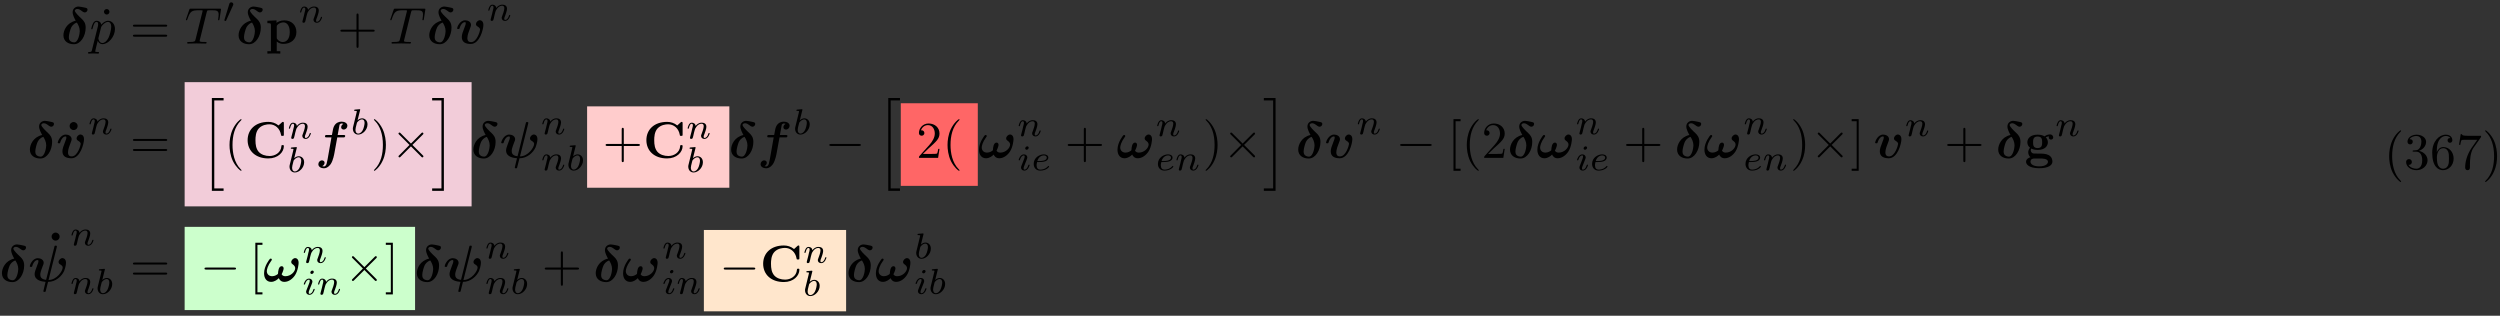 <?xml version="1.0" encoding="UTF-8"?>
<svg xmlns="http://www.w3.org/2000/svg" xmlns:xlink="http://www.w3.org/1999/xlink" width="483" height="61" viewBox="0 0 483 61">
<rect x="0" y="0" width="483" height="61" fill="#333333" stroke="none"/>
<defs>
<g>
<g id="glyph-0-0">
<path d="M 2.828 -4.422 C 1.062 -4.016 0.453 -2.5 0.453 -1.609 C 0.453 -0.406 1.422 0.125 2.484 0.125 C 3.797 0.125 4.75 -1.469 4.75 -3.078 C 4.75 -3.969 4.391 -4.391 3.984 -4.781 C 3.531 -5.203 2.656 -6.016 2.656 -6.375 C 2.656 -6.422 2.766 -6.688 3.125 -6.688 C 3.453 -6.688 3.703 -6.516 3.875 -6.391 C 4.062 -6.234 4.359 -6.016 4.578 -6.016 C 4.891 -6.016 5.109 -6.297 5.109 -6.547 C 5.109 -6.844 4.953 -6.875 4.422 -6.984 C 4.203 -7.031 3.625 -7.156 3.359 -7.156 C 2.828 -7.156 2.234 -6.781 2.234 -6.062 C 2.234 -5.5 2.609 -4.828 2.828 -4.422 Z M 3.047 -4.062 C 3.297 -3.672 3.609 -3.109 3.609 -2.406 C 3.609 -1.969 3.344 -0.234 2.516 -0.234 C 2.406 -0.234 2.031 -0.266 1.75 -0.516 C 1.5 -0.75 1.5 -1.125 1.5 -1.25 C 1.5 -1.766 1.781 -2.734 1.953 -3.094 C 2.094 -3.359 2.391 -3.844 3.047 -4.062 Z M 3.047 -4.062 "/>
</g>
<g id="glyph-0-1">
<path d="M 5.391 -3.609 C 5.391 -4.516 4.719 -4.516 4.719 -4.516 C 4.312 -4.516 3.953 -4.094 3.953 -3.766 C 3.953 -3.484 4.172 -3.359 4.25 -3.312 C 4.672 -3.062 4.75 -2.875 4.75 -2.688 C 4.75 -2.469 4.172 -0.281 3.016 -0.281 C 2.297 -0.281 2.297 -0.875 2.297 -1.062 C 2.297 -1.641 2.578 -2.359 2.891 -3.156 C 2.969 -3.359 3 -3.453 3 -3.609 C 3 -4.188 2.422 -4.5 1.875 -4.5 C 0.812 -4.5 0.312 -3.156 0.312 -2.953 C 0.312 -2.812 0.469 -2.812 0.562 -2.812 C 0.672 -2.812 0.75 -2.812 0.781 -2.938 C 1.109 -4.016 1.641 -4.141 1.812 -4.141 C 1.891 -4.141 1.984 -4.141 1.984 -3.938 C 1.984 -3.703 1.859 -3.422 1.828 -3.344 C 1.375 -2.188 1.219 -1.734 1.219 -1.25 C 1.219 -0.203 2.078 0.078 2.953 0.078 C 4.672 0.078 5.391 -2.75 5.391 -3.609 Z M 5.391 -3.609 "/>
</g>
<g id="glyph-0-2">
<path d="M 4.281 -3.953 L 5.438 -3.953 C 5.625 -3.953 5.812 -3.953 5.812 -4.25 C 5.812 -4.422 5.641 -4.422 5.469 -4.422 L 4.359 -4.422 L 4.688 -6.234 C 4.719 -6.406 4.719 -6.438 4.812 -6.516 C 4.938 -6.641 5.047 -6.641 5.109 -6.641 C 5.25 -6.641 5.328 -6.625 5.453 -6.562 C 5.219 -6.453 5.031 -6.188 5.031 -5.922 C 5.031 -5.625 5.281 -5.469 5.516 -5.469 C 5.938 -5.469 6.234 -5.828 6.234 -6.203 C 6.234 -6.703 5.719 -7 5.109 -7 C 4.641 -7 4.078 -6.812 3.734 -6.25 C 3.5 -5.875 3.438 -5.5 3.25 -4.422 L 2.266 -4.422 C 2.078 -4.422 1.906 -4.422 1.906 -4.141 C 1.906 -3.953 2.078 -3.953 2.25 -3.953 L 3.156 -3.953 L 2.406 0.297 C 2.375 0.375 2.266 1 2.219 1.141 C 2.203 1.203 2.047 1.656 1.719 1.656 C 1.531 1.656 1.453 1.625 1.391 1.594 C 1.641 1.469 1.828 1.219 1.828 0.938 C 1.828 0.641 1.578 0.484 1.328 0.484 C 0.922 0.484 0.625 0.844 0.625 1.219 C 0.625 1.75 1.188 2.016 1.703 2.016 C 2.453 2.016 2.969 1.281 3.047 1.141 C 3.484 0.484 3.703 -0.781 3.734 -0.953 Z M 4.281 -3.953 "/>
</g>
<g id="glyph-0-3">
<path d="M 5.516 -6.562 C 5.547 -6.703 5.547 -6.734 5.547 -6.766 C 5.547 -6.922 5.422 -6.922 5.328 -6.922 C 5.125 -6.922 5.109 -6.891 5.062 -6.688 L 3.469 -0.312 C 2.453 -0.422 2.344 -0.953 2.344 -1.328 C 2.344 -1.578 2.375 -1.844 2.828 -3.016 C 2.984 -3.375 3 -3.438 3 -3.609 C 3 -4.188 2.422 -4.5 1.875 -4.5 C 0.812 -4.5 0.312 -3.156 0.312 -2.953 C 0.312 -2.812 0.469 -2.812 0.562 -2.812 C 0.672 -2.812 0.75 -2.812 0.781 -2.938 C 1.109 -4.047 1.656 -4.141 1.812 -4.141 C 1.875 -4.141 1.984 -4.141 1.984 -3.938 C 1.984 -3.703 1.891 -3.453 1.766 -3.156 C 1.422 -2.266 1.25 -1.766 1.25 -1.438 C 1.25 -0.125 2.797 0.016 3.266 0.062 C 3.344 0.062 3.359 0.078 3.359 0.094 C 3.359 0.125 3.188 0.812 3.156 0.922 C 3.078 1.234 2.938 1.828 2.938 1.875 C 2.938 2.016 3.078 2.016 3.156 2.016 C 3.344 2.016 3.359 2 3.406 1.812 L 3.844 0.078 C 5.344 0.078 6.484 -1.016 6.953 -2.031 C 7.062 -2.281 7.312 -3.094 7.312 -3.609 C 7.312 -4.516 6.641 -4.516 6.625 -4.516 C 6.25 -4.516 5.875 -4.109 5.875 -3.766 C 5.875 -3.484 6.078 -3.359 6.172 -3.312 C 6.562 -3.078 6.672 -2.906 6.672 -2.688 C 6.672 -2.062 5.562 -0.297 3.938 -0.281 Z M 5.516 -6.562 "/>
</g>
<g id="glyph-0-4">
<path d="M 3.609 -1.391 C 3.859 -1.859 4 -2.344 4 -2.516 C 4 -2.734 3.875 -2.953 3.625 -2.953 C 3 -2.953 2.938 -1.891 2.922 -1.625 C 2.906 -1.469 2.906 -1.469 2.891 -1.453 C 2.734 -1.312 2.312 -1.016 1.781 -1.016 C 1.125 -1.016 0.75 -1.453 0.75 -2 C 0.75 -2.312 0.922 -3.062 1.609 -4 C 1.703 -4.109 1.719 -4.141 1.719 -4.219 C 1.719 -4.344 1.625 -4.422 1.516 -4.422 C 1.422 -4.422 1.359 -4.359 1.344 -4.359 C 1.297 -4.312 0.219 -3.016 0.219 -1.578 C 0.219 -0.578 0.734 0.078 1.578 0.078 C 2.281 0.078 2.844 -0.406 3.062 -0.641 C 3.188 -0.344 3.484 0.078 4.141 0.078 C 5 0.078 5.766 -0.547 6.203 -1.219 C 6.812 -2.172 6.891 -3.453 6.891 -3.594 C 6.891 -4.359 6.438 -4.516 6.234 -4.516 C 5.859 -4.516 5.469 -4.109 5.469 -3.766 C 5.469 -3.5 5.656 -3.375 5.766 -3.297 C 6.016 -3.125 6.234 -2.891 6.234 -2.578 C 6.234 -1.906 5.391 -1.016 4.344 -1.016 C 4.062 -1.016 3.781 -1.094 3.609 -1.391 Z M 3.609 -1.391 "/>
</g>
<g id="glyph-1-0">
<path d="M 1.906 -6.141 C 1.906 -6.406 1.688 -6.672 1.391 -6.672 C 1.047 -6.672 0.844 -6.391 0.844 -6.141 C 0.844 -5.875 1.078 -5.609 1.375 -5.609 C 1.719 -5.609 1.906 -5.891 1.906 -6.141 Z M 1.906 -6.141 "/>
</g>
<g id="glyph-1-1">
<path d="M 6.844 -3.266 C 7 -3.266 7.188 -3.266 7.188 -3.453 C 7.188 -3.656 7 -3.656 6.859 -3.656 L 0.891 -3.656 C 0.75 -3.656 0.562 -3.656 0.562 -3.453 C 0.562 -3.266 0.75 -3.266 0.891 -3.266 Z M 6.859 -1.328 C 7 -1.328 7.188 -1.328 7.188 -1.531 C 7.188 -1.719 7 -1.719 6.844 -1.719 L 0.891 -1.719 C 0.75 -1.719 0.562 -1.719 0.562 -1.531 C 0.562 -1.328 0.75 -1.328 0.891 -1.328 Z M 6.859 -1.328 "/>
</g>
<g id="glyph-1-2">
<path d="M 4.078 -2.297 L 6.859 -2.297 C 7 -2.297 7.188 -2.297 7.188 -2.5 C 7.188 -2.688 7 -2.688 6.859 -2.688 L 4.078 -2.688 L 4.078 -5.484 C 4.078 -5.625 4.078 -5.812 3.875 -5.812 C 3.672 -5.812 3.672 -5.625 3.672 -5.484 L 3.672 -2.688 L 0.891 -2.688 C 0.75 -2.688 0.562 -2.688 0.562 -2.5 C 0.562 -2.297 0.75 -2.297 0.891 -2.297 L 3.672 -2.297 L 3.672 0.5 C 3.672 0.641 3.672 0.828 3.875 0.828 C 4.078 0.828 4.078 0.641 4.078 0.5 Z M 4.078 -2.297 "/>
</g>
<g id="glyph-1-3">
<path d="M 3.297 2.391 C 3.297 2.359 3.297 2.344 3.125 2.172 C 1.891 0.922 1.562 -0.969 1.562 -2.5 C 1.562 -4.234 1.938 -5.969 3.172 -7.203 C 3.297 -7.328 3.297 -7.344 3.297 -7.375 C 3.297 -7.453 3.266 -7.484 3.203 -7.484 C 3.094 -7.484 2.203 -6.797 1.609 -5.531 C 1.109 -4.438 0.984 -3.328 0.984 -2.5 C 0.984 -1.719 1.094 -0.516 1.641 0.625 C 2.25 1.844 3.094 2.5 3.203 2.5 C 3.266 2.5 3.297 2.469 3.297 2.391 Z M 3.297 2.391 "/>
</g>
<g id="glyph-1-4">
<path d="M 2.875 -2.5 C 2.875 -3.266 2.766 -4.469 2.219 -5.609 C 1.625 -6.828 0.766 -7.484 0.672 -7.484 C 0.609 -7.484 0.562 -7.438 0.562 -7.375 C 0.562 -7.344 0.562 -7.328 0.75 -7.141 C 1.734 -6.156 2.297 -4.578 2.297 -2.5 C 2.297 -0.781 1.938 0.969 0.703 2.219 C 0.562 2.344 0.562 2.359 0.562 2.391 C 0.562 2.453 0.609 2.5 0.672 2.5 C 0.766 2.5 1.672 1.812 2.25 0.547 C 2.766 -0.547 2.875 -1.656 2.875 -2.5 Z M 2.875 -2.5 "/>
</g>
<g id="glyph-1-5">
<path d="M 1.266 -0.766 L 2.328 -1.797 C 3.875 -3.172 4.469 -3.703 4.469 -4.703 C 4.469 -5.844 3.578 -6.641 2.359 -6.641 C 1.234 -6.641 0.5 -5.719 0.5 -4.828 C 0.5 -4.281 1 -4.281 1.031 -4.281 C 1.203 -4.281 1.547 -4.391 1.547 -4.812 C 1.547 -5.062 1.359 -5.328 1.016 -5.328 C 0.938 -5.328 0.922 -5.328 0.891 -5.312 C 1.109 -5.969 1.656 -6.328 2.234 -6.328 C 3.141 -6.328 3.562 -5.516 3.562 -4.703 C 3.562 -3.906 3.078 -3.125 2.516 -2.5 L 0.609 -0.375 C 0.5 -0.266 0.5 -0.234 0.5 0 L 4.203 0 L 4.469 -1.734 L 4.234 -1.734 C 4.172 -1.438 4.109 -1 4 -0.844 C 3.938 -0.766 3.281 -0.766 3.062 -0.766 Z M 1.266 -0.766 "/>
</g>
<g id="glyph-1-6">
<path d="M 2.547 2.5 L 2.547 2.094 L 1.578 2.094 L 1.578 -7.078 L 2.547 -7.078 L 2.547 -7.484 L 1.172 -7.484 L 1.172 2.5 Z M 2.547 2.5 "/>
</g>
<g id="glyph-1-7">
<path d="M 1.578 -7.484 L 0.219 -7.484 L 0.219 -7.078 L 1.188 -7.078 L 1.188 2.094 L 0.219 2.094 L 0.219 2.5 L 1.578 2.5 Z M 1.578 -7.484 "/>
</g>
<g id="glyph-1-8">
<path d="M 2.891 -3.516 C 3.703 -3.781 4.281 -4.469 4.281 -5.266 C 4.281 -6.078 3.406 -6.641 2.453 -6.641 C 1.453 -6.641 0.688 -6.047 0.688 -5.281 C 0.688 -4.953 0.906 -4.766 1.203 -4.766 C 1.5 -4.766 1.703 -4.984 1.703 -5.281 C 1.703 -5.766 1.234 -5.766 1.094 -5.766 C 1.391 -6.266 2.047 -6.391 2.406 -6.391 C 2.828 -6.391 3.375 -6.172 3.375 -5.281 C 3.375 -5.156 3.344 -4.578 3.094 -4.141 C 2.797 -3.656 2.453 -3.625 2.203 -3.625 C 2.125 -3.609 1.891 -3.594 1.812 -3.594 C 1.734 -3.578 1.672 -3.562 1.672 -3.469 C 1.672 -3.359 1.734 -3.359 1.906 -3.359 L 2.344 -3.359 C 3.156 -3.359 3.531 -2.688 3.531 -1.703 C 3.531 -0.344 2.844 -0.062 2.406 -0.062 C 1.969 -0.062 1.219 -0.234 0.875 -0.812 C 1.219 -0.766 1.531 -0.984 1.531 -1.359 C 1.531 -1.719 1.266 -1.922 0.984 -1.922 C 0.734 -1.922 0.422 -1.781 0.422 -1.344 C 0.422 -0.438 1.344 0.219 2.438 0.219 C 3.656 0.219 4.562 -0.688 4.562 -1.703 C 4.562 -2.516 3.922 -3.297 2.891 -3.516 Z M 2.891 -3.516 "/>
</g>
<g id="glyph-1-9">
<path d="M 1.312 -3.266 L 1.312 -3.516 C 1.312 -6.031 2.547 -6.391 3.062 -6.391 C 3.297 -6.391 3.719 -6.328 3.938 -5.984 C 3.781 -5.984 3.391 -5.984 3.391 -5.547 C 3.391 -5.234 3.625 -5.078 3.844 -5.078 C 4 -5.078 4.312 -5.172 4.312 -5.562 C 4.312 -6.156 3.875 -6.641 3.047 -6.641 C 1.766 -6.641 0.422 -5.359 0.422 -3.156 C 0.422 -0.484 1.578 0.219 2.5 0.219 C 3.609 0.219 4.562 -0.719 4.562 -2.031 C 4.562 -3.297 3.672 -4.25 2.562 -4.25 C 1.891 -4.25 1.516 -3.75 1.312 -3.266 Z M 2.5 -0.062 C 1.875 -0.062 1.578 -0.656 1.516 -0.812 C 1.328 -1.281 1.328 -2.078 1.328 -2.25 C 1.328 -3.031 1.656 -4.031 2.547 -4.031 C 2.719 -4.031 3.172 -4.031 3.484 -3.406 C 3.656 -3.047 3.656 -2.531 3.656 -2.047 C 3.656 -1.562 3.656 -1.062 3.484 -0.703 C 3.188 -0.109 2.734 -0.062 2.5 -0.062 Z M 2.5 -0.062 "/>
</g>
<g id="glyph-1-10">
<path d="M 4.75 -6.078 C 4.828 -6.188 4.828 -6.203 4.828 -6.422 L 2.406 -6.422 C 1.203 -6.422 1.172 -6.547 1.141 -6.734 L 0.891 -6.734 L 0.562 -4.688 L 0.812 -4.688 C 0.844 -4.844 0.922 -5.469 1.062 -5.594 C 1.125 -5.656 1.906 -5.656 2.031 -5.656 L 4.094 -5.656 C 3.984 -5.5 3.203 -4.406 2.984 -4.078 C 2.078 -2.734 1.75 -1.344 1.75 -0.328 C 1.75 -0.234 1.75 0.219 2.219 0.219 C 2.672 0.219 2.672 -0.234 2.672 -0.328 L 2.672 -0.844 C 2.672 -1.391 2.703 -1.938 2.781 -2.469 C 2.828 -2.703 2.953 -3.562 3.406 -4.172 Z M 4.75 -6.078 "/>
</g>
<g id="glyph-2-0">
<path d="M 0.453 1.219 C 0.375 1.562 0.344 1.625 -0.094 1.625 C -0.203 1.625 -0.312 1.625 -0.312 1.812 C -0.312 1.891 -0.266 1.938 -0.188 1.938 C 0.078 1.938 0.375 1.906 0.641 1.906 C 0.984 1.906 1.312 1.938 1.641 1.938 C 1.688 1.938 1.812 1.938 1.812 1.734 C 1.812 1.625 1.719 1.625 1.578 1.625 C 1.078 1.625 1.078 1.562 1.078 1.469 C 1.078 1.344 1.5 -0.281 1.562 -0.531 C 1.688 -0.234 1.969 0.109 2.484 0.109 C 3.641 0.109 4.891 -1.344 4.891 -2.812 C 4.891 -3.75 4.312 -4.406 3.562 -4.406 C 3.062 -4.406 2.578 -4.047 2.25 -3.656 C 2.156 -4.203 1.719 -4.406 1.359 -4.406 C 0.891 -4.406 0.703 -4.016 0.625 -3.844 C 0.438 -3.5 0.312 -2.906 0.312 -2.875 C 0.312 -2.766 0.406 -2.766 0.422 -2.766 C 0.531 -2.766 0.531 -2.781 0.594 -3 C 0.766 -3.703 0.969 -4.188 1.328 -4.188 C 1.5 -4.188 1.641 -4.109 1.641 -3.734 C 1.641 -3.5 1.609 -3.391 1.562 -3.219 Z M 2.203 -3.109 C 2.266 -3.375 2.547 -3.656 2.719 -3.812 C 3.078 -4.109 3.359 -4.188 3.531 -4.188 C 3.922 -4.188 4.172 -3.844 4.172 -3.25 C 4.172 -2.656 3.844 -1.516 3.656 -1.141 C 3.312 -0.438 2.844 -0.109 2.469 -0.109 C 1.812 -0.109 1.688 -0.938 1.688 -1 C 1.688 -1.016 1.688 -1.031 1.719 -1.156 Z M 2.203 -3.109 "/>
</g>
<g id="glyph-2-1">
<path d="M 4.25 -6.047 C 4.328 -6.328 4.359 -6.391 4.484 -6.422 C 4.578 -6.438 4.906 -6.438 5.109 -6.438 C 6.125 -6.438 6.562 -6.406 6.562 -5.625 C 6.562 -5.469 6.531 -5.078 6.484 -4.828 C 6.484 -4.781 6.453 -4.672 6.453 -4.641 C 6.453 -4.578 6.484 -4.5 6.578 -4.5 C 6.688 -4.5 6.703 -4.578 6.734 -4.734 L 7 -6.469 C 7.016 -6.516 7.016 -6.609 7.016 -6.641 C 7.016 -6.75 6.922 -6.75 6.75 -6.75 L 1.219 -6.75 C 0.984 -6.75 0.969 -6.734 0.891 -6.547 L 0.297 -4.797 C 0.297 -4.781 0.234 -4.641 0.234 -4.609 C 0.234 -4.562 0.297 -4.5 0.359 -4.5 C 0.453 -4.5 0.469 -4.562 0.531 -4.719 C 1.062 -6.266 1.328 -6.438 2.797 -6.438 L 3.188 -6.438 C 3.469 -6.438 3.469 -6.406 3.469 -6.312 C 3.469 -6.266 3.438 -6.141 3.422 -6.109 L 2.094 -0.781 C 2 -0.422 1.969 -0.312 0.906 -0.312 C 0.547 -0.312 0.484 -0.312 0.484 -0.125 C 0.484 0 0.594 0 0.656 0 C 0.922 0 1.203 -0.016 1.469 -0.016 C 1.75 -0.016 2.047 -0.031 2.328 -0.031 C 2.609 -0.031 2.875 -0.016 3.156 -0.016 C 3.438 -0.016 3.734 0 4.016 0 C 4.109 0 4.234 0 4.234 -0.203 C 4.234 -0.312 4.156 -0.312 3.891 -0.312 C 3.656 -0.312 3.516 -0.312 3.266 -0.328 C 2.969 -0.359 2.891 -0.391 2.891 -0.547 C 2.891 -0.562 2.891 -0.609 2.938 -0.75 Z M 4.25 -6.047 "/>
</g>
<g id="glyph-3-0">
<path d="M 2.016 -3.297 C 2.078 -3.406 2.078 -3.469 2.078 -3.516 C 2.078 -3.734 1.891 -3.891 1.672 -3.891 C 1.406 -3.891 1.328 -3.672 1.297 -3.562 L 0.375 -0.547 C 0.359 -0.531 0.328 -0.453 0.328 -0.438 C 0.328 -0.359 0.547 -0.281 0.609 -0.281 C 0.656 -0.281 0.656 -0.297 0.703 -0.406 Z M 2.016 -3.297 "/>
</g>
<g id="glyph-4-0">
<path d="M 2.188 -3.281 C 2.188 -3.469 2.203 -3.484 2.344 -3.625 C 2.734 -4.031 3.266 -4.094 3.484 -4.094 C 4.141 -4.094 4.703 -3.484 4.703 -2.219 C 4.703 -0.812 4 -0.297 3.359 -0.297 C 3.219 -0.297 2.75 -0.297 2.297 -0.844 C 2.188 -0.969 2.188 -0.984 2.188 -1.172 Z M 2.188 -0.391 C 2.625 -0.047 3.062 0.062 3.469 0.062 C 4.969 0.062 5.984 -0.844 5.984 -2.219 C 5.984 -3.547 5.078 -4.484 3.641 -4.484 C 2.891 -4.484 2.359 -4.172 2.141 -4 L 2.141 -4.484 L 0.375 -4.406 L 0.375 -3.938 C 0.984 -3.938 1.062 -3.938 1.062 -3.562 L 1.062 1.469 L 0.375 1.469 L 0.375 1.938 C 0.641 1.922 1.25 1.906 1.625 1.906 C 2.016 1.906 2.609 1.922 2.875 1.938 L 2.875 1.469 L 2.188 1.469 Z M 2.188 -0.391 "/>
</g>
<g id="glyph-4-1">
<path d="M 2.359 -6.156 C 2.359 -6.578 2.016 -6.922 1.578 -6.922 C 1.156 -6.922 0.812 -6.578 0.812 -6.156 C 0.812 -5.719 1.156 -5.375 1.578 -5.375 C 2.016 -5.375 2.359 -5.719 2.359 -6.156 Z M 2.359 -6.156 "/>
</g>
<g id="glyph-4-2">
<path d="M 7.641 -6.672 C 7.641 -6.859 7.641 -6.953 7.453 -6.953 C 7.359 -6.953 7.344 -6.922 7.266 -6.859 L 6.609 -6.266 C 5.984 -6.766 5.328 -6.953 4.641 -6.953 C 2.156 -6.953 0.641 -5.469 0.641 -3.422 C 0.641 -1.375 2.156 0.109 4.641 0.109 C 6.516 0.109 7.641 -1.109 7.641 -2.266 C 7.641 -2.469 7.562 -2.469 7.391 -2.469 C 7.266 -2.469 7.172 -2.469 7.172 -2.297 C 7.094 -0.969 5.891 -0.359 4.891 -0.359 C 4.109 -0.359 3.266 -0.594 2.75 -1.203 C 2.281 -1.781 2.156 -2.516 2.156 -3.422 C 2.156 -3.984 2.188 -5.047 2.828 -5.719 C 3.469 -6.375 4.344 -6.484 4.859 -6.484 C 5.938 -6.484 6.875 -5.719 7.094 -4.453 C 7.125 -4.266 7.141 -4.25 7.359 -4.25 C 7.625 -4.25 7.641 -4.266 7.641 -4.531 Z M 7.641 -6.672 "/>
</g>
<g id="glyph-4-3">
<path d="M 2.547 -1.891 C 1.672 -1.891 1.672 -2.562 1.672 -3.016 C 1.672 -3.453 1.672 -4.125 2.547 -4.125 C 3.422 -4.125 3.422 -3.453 3.422 -3.016 C 3.422 -2.562 3.422 -1.891 2.547 -1.891 Z M 1.328 -1.797 C 1.781 -1.562 2.297 -1.531 2.547 -1.531 C 3.984 -1.531 4.531 -2.312 4.531 -3.016 C 4.531 -3.484 4.281 -3.812 4.125 -3.969 C 4.422 -4.125 4.641 -4.141 4.75 -4.156 C 4.719 -4.109 4.703 -4.016 4.703 -3.953 C 4.703 -3.703 4.875 -3.531 5.141 -3.531 C 5.391 -3.531 5.562 -3.719 5.562 -3.953 C 5.562 -4.188 5.391 -4.531 4.938 -4.531 C 4.781 -4.531 4.312 -4.5 3.875 -4.156 C 3.703 -4.281 3.281 -4.484 2.547 -4.484 C 1.109 -4.484 0.562 -3.703 0.562 -3.016 C 0.562 -2.609 0.75 -2.188 1.078 -1.969 C 0.797 -1.609 0.734 -1.281 0.734 -1.078 C 0.734 -0.922 0.781 -0.438 1.172 -0.125 C 1.047 -0.094 0.312 0.125 0.312 0.75 C 0.312 1.25 0.875 2 2.859 2 C 4.625 2 5.406 1.422 5.406 0.719 C 5.406 0.422 5.328 -0.203 4.656 -0.547 C 4.094 -0.828 3.5 -0.828 2.547 -0.828 C 2.281 -0.828 1.828 -0.828 1.781 -0.844 C 1.328 -0.906 1.219 -1.281 1.219 -1.469 C 1.219 -1.562 1.266 -1.719 1.328 -1.797 Z M 1.938 0.125 L 3.109 0.125 C 3.422 0.125 4.547 0.125 4.547 0.75 C 4.547 1.109 4.156 1.641 2.859 1.641 C 1.672 1.641 1.172 1.188 1.172 0.734 C 1.172 0.125 1.797 0.125 1.938 0.125 Z M 1.938 0.125 "/>
</g>
<g id="glyph-5-0">
<path d="M 0.844 -0.438 C 0.828 -0.344 0.781 -0.172 0.781 -0.156 C 0.781 0 0.906 0.062 1.016 0.062 C 1.141 0.062 1.25 -0.016 1.297 -0.078 C 1.328 -0.141 1.375 -0.375 1.422 -0.516 C 1.453 -0.641 1.531 -0.969 1.562 -1.141 C 1.609 -1.297 1.656 -1.453 1.688 -1.609 C 1.766 -1.891 1.781 -1.953 1.984 -2.234 C 2.172 -2.516 2.5 -2.875 3.031 -2.875 C 3.422 -2.875 3.438 -2.516 3.438 -2.391 C 3.438 -1.969 3.141 -1.203 3.031 -0.906 C 2.953 -0.703 2.922 -0.641 2.922 -0.531 C 2.922 -0.156 3.219 0.062 3.578 0.062 C 4.281 0.062 4.578 -0.891 4.578 -1 C 4.578 -1.094 4.5 -1.094 4.469 -1.094 C 4.375 -1.094 4.375 -1.047 4.344 -0.969 C 4.188 -0.406 3.875 -0.125 3.609 -0.125 C 3.453 -0.125 3.422 -0.219 3.422 -0.375 C 3.422 -0.531 3.469 -0.625 3.594 -0.938 C 3.672 -1.156 3.953 -1.891 3.953 -2.281 C 3.953 -2.953 3.422 -3.078 3.047 -3.078 C 2.469 -3.078 2.078 -2.719 1.875 -2.438 C 1.828 -2.922 1.422 -3.078 1.125 -3.078 C 0.828 -3.078 0.672 -2.859 0.578 -2.703 C 0.422 -2.438 0.328 -2.047 0.328 -2 C 0.328 -1.922 0.422 -1.922 0.453 -1.922 C 0.547 -1.922 0.547 -1.938 0.594 -2.125 C 0.703 -2.531 0.844 -2.875 1.109 -2.875 C 1.297 -2.875 1.344 -2.719 1.344 -2.531 C 1.344 -2.406 1.281 -2.141 1.219 -1.953 C 1.172 -1.766 1.109 -1.484 1.078 -1.328 Z M 0.844 -0.438 "/>
</g>
<g id="glyph-5-1">
<path d="M 1.844 -4.625 C 1.844 -4.641 1.875 -4.734 1.875 -4.734 C 1.875 -4.781 1.844 -4.844 1.75 -4.844 C 1.609 -4.844 1.031 -4.781 0.859 -4.766 C 0.812 -4.766 0.703 -4.75 0.703 -4.609 C 0.703 -4.516 0.812 -4.516 0.891 -4.516 C 1.219 -4.516 1.219 -4.453 1.219 -4.406 C 1.219 -4.359 1.156 -4.078 1.109 -3.922 L 0.953 -3.281 C 0.891 -3.031 0.516 -1.516 0.5 -1.422 C 0.453 -1.25 0.453 -1.156 0.453 -1.078 C 0.453 -0.375 0.906 0.062 1.484 0.062 C 2.359 0.062 3.281 -0.875 3.281 -1.906 C 3.281 -2.719 2.719 -3.078 2.234 -3.078 C 1.875 -3.078 1.562 -2.875 1.359 -2.688 Z M 1.484 -0.125 C 1.156 -0.125 0.953 -0.422 0.953 -0.844 C 0.953 -1.094 1.016 -1.328 1.219 -2.125 C 1.25 -2.25 1.25 -2.266 1.391 -2.422 C 1.656 -2.719 1.969 -2.875 2.219 -2.875 C 2.484 -2.875 2.719 -2.672 2.719 -2.203 C 2.719 -1.922 2.578 -1.203 2.359 -0.797 C 2.188 -0.453 1.844 -0.125 1.484 -0.125 Z M 1.484 -0.125 "/>
</g>
<g id="glyph-5-2">
<path d="M 2.266 -4.359 C 2.266 -4.469 2.172 -4.625 1.984 -4.625 C 1.797 -4.625 1.594 -4.438 1.594 -4.234 C 1.594 -4.125 1.672 -3.969 1.875 -3.969 C 2.062 -3.969 2.266 -4.172 2.266 -4.359 Z M 0.844 -0.812 C 0.812 -0.719 0.781 -0.641 0.781 -0.516 C 0.781 -0.188 1.047 0.062 1.438 0.062 C 2.125 0.062 2.438 -0.891 2.438 -1 C 2.438 -1.094 2.344 -1.094 2.328 -1.094 C 2.234 -1.094 2.219 -1.047 2.188 -0.969 C 2.031 -0.406 1.734 -0.125 1.453 -0.125 C 1.312 -0.125 1.281 -0.219 1.281 -0.375 C 1.281 -0.531 1.328 -0.656 1.391 -0.812 C 1.469 -1 1.547 -1.188 1.609 -1.375 C 1.672 -1.547 1.938 -2.172 1.953 -2.266 C 1.984 -2.328 2 -2.406 2 -2.484 C 2 -2.812 1.719 -3.078 1.344 -3.078 C 0.641 -3.078 0.328 -2.125 0.328 -2 C 0.328 -1.922 0.422 -1.922 0.453 -1.922 C 0.547 -1.922 0.547 -1.953 0.578 -2.031 C 0.75 -2.625 1.062 -2.875 1.312 -2.875 C 1.422 -2.875 1.484 -2.828 1.484 -2.641 C 1.484 -2.469 1.453 -2.375 1.281 -1.938 Z M 0.844 -0.812 "/>
</g>
<g id="glyph-5-3">
<path d="M 1.562 -1.594 C 1.75 -1.594 2.312 -1.609 2.688 -1.734 C 3.203 -1.922 3.297 -2.25 3.297 -2.453 C 3.297 -2.844 2.906 -3.078 2.438 -3.078 C 1.594 -3.078 0.469 -2.438 0.469 -1.234 C 0.469 -0.531 0.906 0.062 1.719 0.062 C 2.906 0.062 3.453 -0.625 3.453 -0.719 C 3.453 -0.766 3.391 -0.844 3.328 -0.844 C 3.297 -0.844 3.281 -0.828 3.219 -0.766 C 2.672 -0.125 1.859 -0.125 1.734 -0.125 C 1.312 -0.125 1.031 -0.406 1.031 -0.969 C 1.031 -1.062 1.031 -1.203 1.125 -1.594 Z M 1.172 -1.781 C 1.469 -2.797 2.234 -2.875 2.438 -2.875 C 2.734 -2.875 3 -2.719 3 -2.453 C 3 -1.781 1.812 -1.781 1.516 -1.781 Z M 1.172 -1.781 "/>
</g>
<g id="glyph-6-0">
<path d="M 2.25 17.531 L 4.516 17.531 L 4.516 17.062 L 2.719 17.062 L 2.719 0.062 L 4.516 0.062 L 4.516 -0.406 L 2.25 -0.406 Z M 2.25 17.531 "/>
</g>
<g id="glyph-6-1">
<path d="M 1.969 17.062 L 0.172 17.062 L 0.172 17.531 L 2.438 17.531 L 2.438 -0.406 L 0.172 -0.406 L 0.172 0.062 L 1.969 0.062 Z M 1.969 17.062 "/>
</g>
<g id="glyph-7-0">
<path d="M 3.875 -2.766 L 1.891 -4.75 C 1.766 -4.875 1.75 -4.891 1.672 -4.891 C 1.562 -4.891 1.469 -4.812 1.469 -4.688 C 1.469 -4.625 1.484 -4.609 1.594 -4.5 L 3.594 -2.5 L 1.594 -0.484 C 1.484 -0.375 1.469 -0.359 1.469 -0.297 C 1.469 -0.172 1.562 -0.094 1.672 -0.094 C 1.75 -0.094 1.766 -0.109 1.891 -0.234 L 3.875 -2.219 L 5.938 -0.156 C 5.953 -0.141 6.016 -0.094 6.078 -0.094 C 6.203 -0.094 6.281 -0.172 6.281 -0.297 C 6.281 -0.312 6.281 -0.344 6.25 -0.406 C 6.234 -0.422 4.656 -1.984 4.156 -2.5 L 5.984 -4.312 C 6.031 -4.375 6.188 -4.5 6.234 -4.562 C 6.234 -4.578 6.281 -4.625 6.281 -4.688 C 6.281 -4.812 6.203 -4.891 6.078 -4.891 C 6 -4.891 5.969 -4.859 5.859 -4.75 Z M 3.875 -2.766 "/>
</g>
<g id="glyph-7-1">
<path d="M 6.562 -2.297 C 6.734 -2.297 6.922 -2.297 6.922 -2.5 C 6.922 -2.688 6.734 -2.688 6.562 -2.688 L 1.172 -2.688 C 1 -2.688 0.828 -2.688 0.828 -2.5 C 0.828 -2.297 1 -2.297 1.172 -2.297 Z M 6.562 -2.297 "/>
</g>
</g>
</defs>
<g fill="rgb(0%, 0%, 0%)" fill-opacity="1">
<use xlink:href="#glyph-0-0" x="11.8" y="8.42"/>
</g>
<g fill="rgb(0%, 0%, 0%)" fill-opacity="1">
<use xlink:href="#glyph-1-0" x="19.24" y="8.42"/>
</g>
<g fill="rgb(0%, 0%, 0%)" fill-opacity="1">
<use xlink:href="#glyph-2-0" x="17.32" y="8.42"/>
</g>
<g fill="rgb(0%, 0%, 0%)" fill-opacity="1">
<use xlink:href="#glyph-1-1" x="25.12" y="8.42"/>
</g>
<g fill="rgb(0%, 0%, 0%)" fill-opacity="1">
<use xlink:href="#glyph-2-1" x="35.68" y="8.42"/>
</g>
<g fill="rgb(0%, 0%, 0%)" fill-opacity="1">
<use xlink:href="#glyph-3-0" x="43" y="4.34"/>
</g>
<g fill="rgb(0%, 0%, 0%)" fill-opacity="1">
<use xlink:href="#glyph-0-0" x="45.64" y="8.42"/>
</g>
<g fill="rgb(0%, 0%, 0%)" fill-opacity="1">
<use xlink:href="#glyph-4-0" x="51.28" y="8.42"/>
</g>
<g fill="rgb(0%, 0%, 0%)" fill-opacity="1">
<use xlink:href="#glyph-5-0" x="57.64" y="4.34"/>
</g>
<g fill="rgb(0%, 0%, 0%)" fill-opacity="1">
<use xlink:href="#glyph-1-2" x="65.2" y="8.42"/>
</g>
<g fill="rgb(0%, 0%, 0%)" fill-opacity="1">
<use xlink:href="#glyph-2-1" x="75.16" y="8.42"/>
</g>
<g fill="rgb(0%, 0%, 0%)" fill-opacity="1">
<use xlink:href="#glyph-0-0" x="82.48" y="8.42"/>
</g>
<g fill="rgb(0%, 0%, 0%)" fill-opacity="1">
<use xlink:href="#glyph-0-1" x="88" y="8.42"/>
</g>
<g fill="rgb(0%, 0%, 0%)" fill-opacity="1">
<use xlink:href="#glyph-5-0" x="94" y="3.98"/>
</g>
<g fill="rgb(0%, 0%, 0%)" fill-opacity="1">
<use xlink:href="#glyph-0-0" x="5.32" y="30.5"/>
</g>
<g fill="rgb(0%, 0%, 0%)" fill-opacity="1">
<use xlink:href="#glyph-4-1" x="12.64" y="30.5"/>
</g>
<g fill="rgb(0%, 0%, 0%)" fill-opacity="1">
<use xlink:href="#glyph-0-1" x="10.84" y="30.5"/>
</g>
<g fill="rgb(0%, 0%, 0%)" fill-opacity="1">
<use xlink:href="#glyph-5-0" x="16.96" y="25.94"/>
</g>
<g fill="rgb(0%, 0%, 0%)" fill-opacity="1">
<use xlink:href="#glyph-1-1" x="25.12" y="30.5"/>
</g>
<path fill-rule="nonzero" fill="rgb(94.922%, 80.077%, 84.959%)" fill-opacity="1" d="M 35.672 15.871 L 91.113 15.871 L 91.113 39.871 L 35.672 39.871 Z M 35.672 15.871 "/>
<g fill="rgb(0%, 0%, 0%)" fill-opacity="1">
<use xlink:href="#glyph-6-0" x="38.68" y="19.34"/>
</g>
<g fill="rgb(0%, 0%, 0%)" fill-opacity="1">
<use xlink:href="#glyph-1-3" x="43.36" y="30.5"/>
</g>
<g fill="rgb(0%, 0%, 0%)" fill-opacity="1">
<use xlink:href="#glyph-4-2" x="47.2" y="30.5"/>
</g>
<g fill="rgb(0%, 0%, 0%)" fill-opacity="1">
<use xlink:href="#glyph-5-0" x="55.48" y="26.78"/>
</g>
<g fill="rgb(0%, 0%, 0%)" fill-opacity="1">
<use xlink:href="#glyph-5-1" x="55.48" y="33.26"/>
</g>
<g fill="rgb(0%, 0%, 0%)" fill-opacity="1">
<use xlink:href="#glyph-0-2" x="60.88" y="30.5"/>
</g>
<g fill="rgb(0%, 0%, 0%)" fill-opacity="1">
<use xlink:href="#glyph-5-1" x="67.72" y="25.94"/>
</g>
<g fill="rgb(0%, 0%, 0%)" fill-opacity="1">
<use xlink:href="#glyph-1-4" x="71.68" y="30.5"/>
</g>
<g fill="rgb(0%, 0%, 0%)" fill-opacity="1">
<use xlink:href="#glyph-7-0" x="75.52" y="30.5"/>
</g>
<g fill="rgb(0%, 0%, 0%)" fill-opacity="1">
<use xlink:href="#glyph-6-1" x="83.32" y="19.34"/>
</g>
<g fill="rgb(0%, 0%, 0%)" fill-opacity="1">
<use xlink:href="#glyph-0-0" x="91" y="30.5"/>
</g>
<g fill="rgb(0%, 0%, 0%)" fill-opacity="1">
<use xlink:href="#glyph-0-3" x="96.52" y="30.5"/>
</g>
<g fill="rgb(0%, 0%, 0%)" fill-opacity="1">
<use xlink:href="#glyph-5-0" x="104.44" y="25.94"/>
</g>
<g fill="rgb(0%, 0%, 0%)" fill-opacity="1">
<use xlink:href="#glyph-5-0" x="104.44" y="32.9"/>
</g>
<g fill="rgb(0%, 0%, 0%)" fill-opacity="1">
<use xlink:href="#glyph-5-1" x="109.36" y="32.9"/>
</g>
<path fill-rule="nonzero" fill="rgb(100%, 80.077%, 80.077%)" fill-opacity="1" d="M 113.43 20.551 L 140.91 20.551 L 140.91 36.27 L 113.43 36.27 Z M 113.43 20.551 "/>
<g fill="rgb(0%, 0%, 0%)" fill-opacity="1">
<use xlink:href="#glyph-1-2" x="116.44" y="30.5"/>
</g>
<g fill="rgb(0%, 0%, 0%)" fill-opacity="1">
<use xlink:href="#glyph-4-2" x="124.24" y="30.5"/>
</g>
<g fill="rgb(0%, 0%, 0%)" fill-opacity="1">
<use xlink:href="#glyph-5-0" x="132.52" y="26.78"/>
</g>
<g fill="rgb(0%, 0%, 0%)" fill-opacity="1">
<use xlink:href="#glyph-5-1" x="132.52" y="33.26"/>
</g>
<g fill="rgb(0%, 0%, 0%)" fill-opacity="1">
<use xlink:href="#glyph-0-0" x="140.8" y="30.5"/>
</g>
<g fill="rgb(0%, 0%, 0%)" fill-opacity="1">
<use xlink:href="#glyph-0-2" x="146.32" y="30.5"/>
</g>
<g fill="rgb(0%, 0%, 0%)" fill-opacity="1">
<use xlink:href="#glyph-5-1" x="153.16" y="25.94"/>
</g>
<g fill="rgb(0%, 0%, 0%)" fill-opacity="1">
<use xlink:href="#glyph-7-1" x="159.4" y="30.5"/>
</g>
<g fill="rgb(0%, 0%, 0%)" fill-opacity="1">
<use xlink:href="#glyph-6-0" x="169.36" y="19.34"/>
</g>
<path fill-rule="nonzero" fill="rgb(100%, 39.989%, 39.989%)" fill-opacity="1" d="M 174.031 19.949 L 188.91 19.949 L 188.91 35.91 L 174.031 35.91 Z M 174.031 19.949 "/>
<g fill="rgb(0%, 0%, 0%)" fill-opacity="1">
<use xlink:href="#glyph-1-5" x="177.04" y="30.5"/>
</g>
<g fill="rgb(0%, 0%, 0%)" fill-opacity="1">
<use xlink:href="#glyph-1-3" x="182.08" y="30.5"/>
</g>
<g fill="rgb(0%, 0%, 0%)" fill-opacity="1">
<use xlink:href="#glyph-0-4" x="188.92" y="30.5"/>
</g>
<g fill="rgb(0%, 0%, 0%)" fill-opacity="1">
<use xlink:href="#glyph-5-0" x="196.48" y="26.3"/>
</g>
<g fill="rgb(0%, 0%, 0%)" fill-opacity="1">
<use xlink:href="#glyph-5-2" x="196.48" y="32.9"/>
</g>
<g fill="rgb(0%, 0%, 0%)" fill-opacity="1">
<use xlink:href="#glyph-5-3" x="199.24" y="32.9"/>
</g>
<g fill="rgb(0%, 0%, 0%)" fill-opacity="1">
<use xlink:href="#glyph-1-2" x="205.72" y="30.5"/>
</g>
<g fill="rgb(0%, 0%, 0%)" fill-opacity="1">
<use xlink:href="#glyph-0-4" x="215.68" y="30.5"/>
</g>
<g fill="rgb(0%, 0%, 0%)" fill-opacity="1">
<use xlink:href="#glyph-5-0" x="223.24" y="26.3"/>
</g>
<g fill="rgb(0%, 0%, 0%)" fill-opacity="1">
<use xlink:href="#glyph-5-3" x="223.24" y="32.9"/>
</g>
<g fill="rgb(0%, 0%, 0%)" fill-opacity="1">
<use xlink:href="#glyph-5-0" x="226.96" y="32.9"/>
</g>
<g fill="rgb(0%, 0%, 0%)" fill-opacity="1">
<use xlink:href="#glyph-1-4" x="232.36" y="30.5"/>
</g>
<g fill="rgb(0%, 0%, 0%)" fill-opacity="1">
<use xlink:href="#glyph-7-0" x="236.2" y="30.5"/>
</g>
<g fill="rgb(0%, 0%, 0%)" fill-opacity="1">
<use xlink:href="#glyph-6-1" x="244" y="19.34"/>
</g>
<g fill="rgb(0%, 0%, 0%)" fill-opacity="1">
<use xlink:href="#glyph-0-0" x="250.36" y="30.5"/>
</g>
<g fill="rgb(0%, 0%, 0%)" fill-opacity="1">
<use xlink:href="#glyph-0-1" x="255.88" y="30.5"/>
</g>
<g fill="rgb(0%, 0%, 0%)" fill-opacity="1">
<use xlink:href="#glyph-5-0" x="262" y="25.94"/>
</g>
<g fill="rgb(0%, 0%, 0%)" fill-opacity="1">
<use xlink:href="#glyph-7-1" x="269.68" y="30.5"/>
</g>
<g fill="rgb(0%, 0%, 0%)" fill-opacity="1">
<use xlink:href="#glyph-1-6" x="279.64" y="30.5"/>
<use xlink:href="#glyph-1-3" x="282.4" y="30.5"/>
</g>
<g fill="rgb(0%, 0%, 0%)" fill-opacity="1">
<use xlink:href="#glyph-1-5" x="286.24" y="30.5"/>
</g>
<g fill="rgb(0%, 0%, 0%)" fill-opacity="1">
<use xlink:href="#glyph-0-0" x="291.28" y="30.5"/>
</g>
<g fill="rgb(0%, 0%, 0%)" fill-opacity="1">
<use xlink:href="#glyph-0-4" x="296.8" y="30.5"/>
</g>
<g fill="rgb(0%, 0%, 0%)" fill-opacity="1">
<use xlink:href="#glyph-5-0" x="304.36" y="25.94"/>
</g>
<g fill="rgb(0%, 0%, 0%)" fill-opacity="1">
<use xlink:href="#glyph-5-2" x="304.36" y="32.9"/>
</g>
<g fill="rgb(0%, 0%, 0%)" fill-opacity="1">
<use xlink:href="#glyph-5-3" x="307.12" y="32.9"/>
</g>
<g fill="rgb(0%, 0%, 0%)" fill-opacity="1">
<use xlink:href="#glyph-1-2" x="313.6" y="30.5"/>
</g>
<g fill="rgb(0%, 0%, 0%)" fill-opacity="1">
<use xlink:href="#glyph-0-0" x="323.56" y="30.5"/>
</g>
<g fill="rgb(0%, 0%, 0%)" fill-opacity="1">
<use xlink:href="#glyph-0-4" x="329.08" y="30.5"/>
</g>
<g fill="rgb(0%, 0%, 0%)" fill-opacity="1">
<use xlink:href="#glyph-5-0" x="336.76" y="25.94"/>
</g>
<g fill="rgb(0%, 0%, 0%)" fill-opacity="1">
<use xlink:href="#glyph-5-3" x="336.76" y="32.9"/>
</g>
<g fill="rgb(0%, 0%, 0%)" fill-opacity="1">
<use xlink:href="#glyph-5-0" x="340.48" y="32.9"/>
</g>
<g fill="rgb(0%, 0%, 0%)" fill-opacity="1">
<use xlink:href="#glyph-1-4" x="345.88" y="30.5"/>
</g>
<g fill="rgb(0%, 0%, 0%)" fill-opacity="1">
<use xlink:href="#glyph-7-0" x="349.72" y="30.5"/>
</g>
<g fill="rgb(0%, 0%, 0%)" fill-opacity="1">
<use xlink:href="#glyph-1-7" x="357.52" y="30.5"/>
</g>
<g fill="rgb(0%, 0%, 0%)" fill-opacity="1">
<use xlink:href="#glyph-0-1" x="361.96" y="30.5"/>
</g>
<g fill="rgb(0%, 0%, 0%)" fill-opacity="1">
<use xlink:href="#glyph-5-0" x="367.96" y="26.3"/>
</g>
<g fill="rgb(0%, 0%, 0%)" fill-opacity="1">
<use xlink:href="#glyph-1-2" x="375.64" y="30.5"/>
</g>
<g fill="rgb(0%, 0%, 0%)" fill-opacity="1">
<use xlink:href="#glyph-0-0" x="385.6" y="30.5"/>
</g>
<g fill="rgb(0%, 0%, 0%)" fill-opacity="1">
<use xlink:href="#glyph-4-3" x="391.12" y="30.5"/>
</g>
<g fill="rgb(0%, 0%, 0%)" fill-opacity="1">
<use xlink:href="#glyph-5-0" x="397" y="26.3"/>
</g>
<g fill="rgb(0%, 0%, 0%)" fill-opacity="1">
<use xlink:href="#glyph-0-0" x="-0.08" y="54.38"/>
</g>
<g fill="rgb(0%, 0%, 0%)" fill-opacity="1">
<use xlink:href="#glyph-4-1" x="9.16" y="51.86"/>
</g>
<g fill="rgb(0%, 0%, 0%)" fill-opacity="1">
<use xlink:href="#glyph-0-3" x="5.44" y="54.38"/>
</g>
<g fill="rgb(0%, 0%, 0%)" fill-opacity="1">
<use xlink:href="#glyph-5-0" x="13.48" y="47.42"/>
</g>
<g fill="rgb(0%, 0%, 0%)" fill-opacity="1">
<use xlink:href="#glyph-5-0" x="13.48" y="56.78"/>
</g>
<g fill="rgb(0%, 0%, 0%)" fill-opacity="1">
<use xlink:href="#glyph-5-1" x="18.4" y="56.78"/>
</g>
<g fill="rgb(0%, 0%, 0%)" fill-opacity="1">
<use xlink:href="#glyph-1-1" x="25.12" y="54.38"/>
</g>
<path fill-rule="nonzero" fill="rgb(80.077%, 100%, 80.077%)" fill-opacity="1" d="M 35.672 43.828 L 80.191 43.828 L 80.191 59.906 L 35.672 59.906 Z M 35.672 43.828 "/>
<g fill="rgb(0%, 0%, 0%)" fill-opacity="1">
<use xlink:href="#glyph-7-1" x="38.68" y="54.38"/>
</g>
<g fill="rgb(0%, 0%, 0%)" fill-opacity="1">
<use xlink:href="#glyph-1-6" x="48.16" y="54.38"/>
</g>
<g fill="rgb(0%, 0%, 0%)" fill-opacity="1">
<use xlink:href="#glyph-0-4" x="50.8" y="54.38"/>
</g>
<g fill="rgb(0%, 0%, 0%)" fill-opacity="1">
<use xlink:href="#glyph-5-0" x="58.36" y="50.78"/>
</g>
<g fill="rgb(0%, 0%, 0%)" fill-opacity="1">
<use xlink:href="#glyph-5-2" x="58.36" y="56.9"/>
</g>
<g fill="rgb(0%, 0%, 0%)" fill-opacity="1">
<use xlink:href="#glyph-5-0" x="61.12" y="56.9"/>
</g>
<g fill="rgb(0%, 0%, 0%)" fill-opacity="1">
<use xlink:href="#glyph-7-0" x="66.52" y="54.38"/>
</g>
<g fill="rgb(0%, 0%, 0%)" fill-opacity="1">
<use xlink:href="#glyph-1-7" x="74.32" y="54.38"/>
</g>
<g fill="rgb(0%, 0%, 0%)" fill-opacity="1">
<use xlink:href="#glyph-0-0" x="80.08" y="54.38"/>
</g>
<g fill="rgb(0%, 0%, 0%)" fill-opacity="1">
<use xlink:href="#glyph-0-3" x="85.6" y="54.38"/>
</g>
<g fill="rgb(0%, 0%, 0%)" fill-opacity="1">
<use xlink:href="#glyph-5-0" x="93.64" y="49.94"/>
</g>
<g fill="rgb(0%, 0%, 0%)" fill-opacity="1">
<use xlink:href="#glyph-5-0" x="93.64" y="56.78"/>
</g>
<g fill="rgb(0%, 0%, 0%)" fill-opacity="1">
<use xlink:href="#glyph-5-1" x="98.56" y="56.78"/>
</g>
<g fill="rgb(0%, 0%, 0%)" fill-opacity="1">
<use xlink:href="#glyph-1-2" x="104.68" y="54.38"/>
</g>
<g fill="rgb(0%, 0%, 0%)" fill-opacity="1">
<use xlink:href="#glyph-0-0" x="114.64" y="54.38"/>
</g>
<g fill="rgb(0%, 0%, 0%)" fill-opacity="1">
<use xlink:href="#glyph-0-4" x="120.16" y="54.38"/>
</g>
<g fill="rgb(0%, 0%, 0%)" fill-opacity="1">
<use xlink:href="#glyph-5-0" x="127.84" y="49.94"/>
</g>
<g fill="rgb(0%, 0%, 0%)" fill-opacity="1">
<use xlink:href="#glyph-5-2" x="127.84" y="56.78"/>
</g>
<g fill="rgb(0%, 0%, 0%)" fill-opacity="1">
<use xlink:href="#glyph-5-0" x="130.6" y="56.78"/>
</g>
<path fill-rule="nonzero" fill="rgb(100%, 90.039%, 80.077%)" fill-opacity="1" d="M 135.988 44.43 L 163.469 44.43 L 163.469 60.148 L 135.988 60.148 Z M 135.988 44.43 "/>
<g fill="rgb(0%, 0%, 0%)" fill-opacity="1">
<use xlink:href="#glyph-7-1" x="139" y="54.38"/>
</g>
<g fill="rgb(0%, 0%, 0%)" fill-opacity="1">
<use xlink:href="#glyph-4-2" x="146.8" y="54.38"/>
</g>
<g fill="rgb(0%, 0%, 0%)" fill-opacity="1">
<use xlink:href="#glyph-5-0" x="155.08" y="50.78"/>
</g>
<g fill="rgb(0%, 0%, 0%)" fill-opacity="1">
<use xlink:href="#glyph-5-1" x="155.08" y="57.14"/>
</g>
<g fill="rgb(0%, 0%, 0%)" fill-opacity="1">
<use xlink:href="#glyph-0-0" x="163.48" y="54.38"/>
</g>
<g fill="rgb(0%, 0%, 0%)" fill-opacity="1">
<use xlink:href="#glyph-0-4" x="169" y="54.38"/>
</g>
<g fill="rgb(0%, 0%, 0%)" fill-opacity="1">
<use xlink:href="#glyph-5-1" x="176.56" y="49.94"/>
</g>
<g fill="rgb(0%, 0%, 0%)" fill-opacity="1">
<use xlink:href="#glyph-5-2" x="176.56" y="56.78"/>
</g>
<g fill="rgb(0%, 0%, 0%)" fill-opacity="1">
<use xlink:href="#glyph-5-1" x="179.32" y="56.78"/>
</g>
<g fill="rgb(0%, 0%, 0%)" fill-opacity="1">
<use xlink:href="#glyph-1-3" x="460.6" y="32.66"/>
</g>
<g fill="rgb(0%, 0%, 0%)" fill-opacity="1">
<use xlink:href="#glyph-1-8" x="464.44" y="32.66"/>
</g>
<g fill="rgb(0%, 0%, 0%)" fill-opacity="1">
<use xlink:href="#glyph-1-9" x="469.48" y="32.66"/>
</g>
<g fill="rgb(0%, 0%, 0%)" fill-opacity="1">
<use xlink:href="#glyph-1-10" x="474.52" y="32.66"/>
</g>
<g fill="rgb(0%, 0%, 0%)" fill-opacity="1">
<use xlink:href="#glyph-1-4" x="479.56" y="32.66"/>
</g>
</svg>
